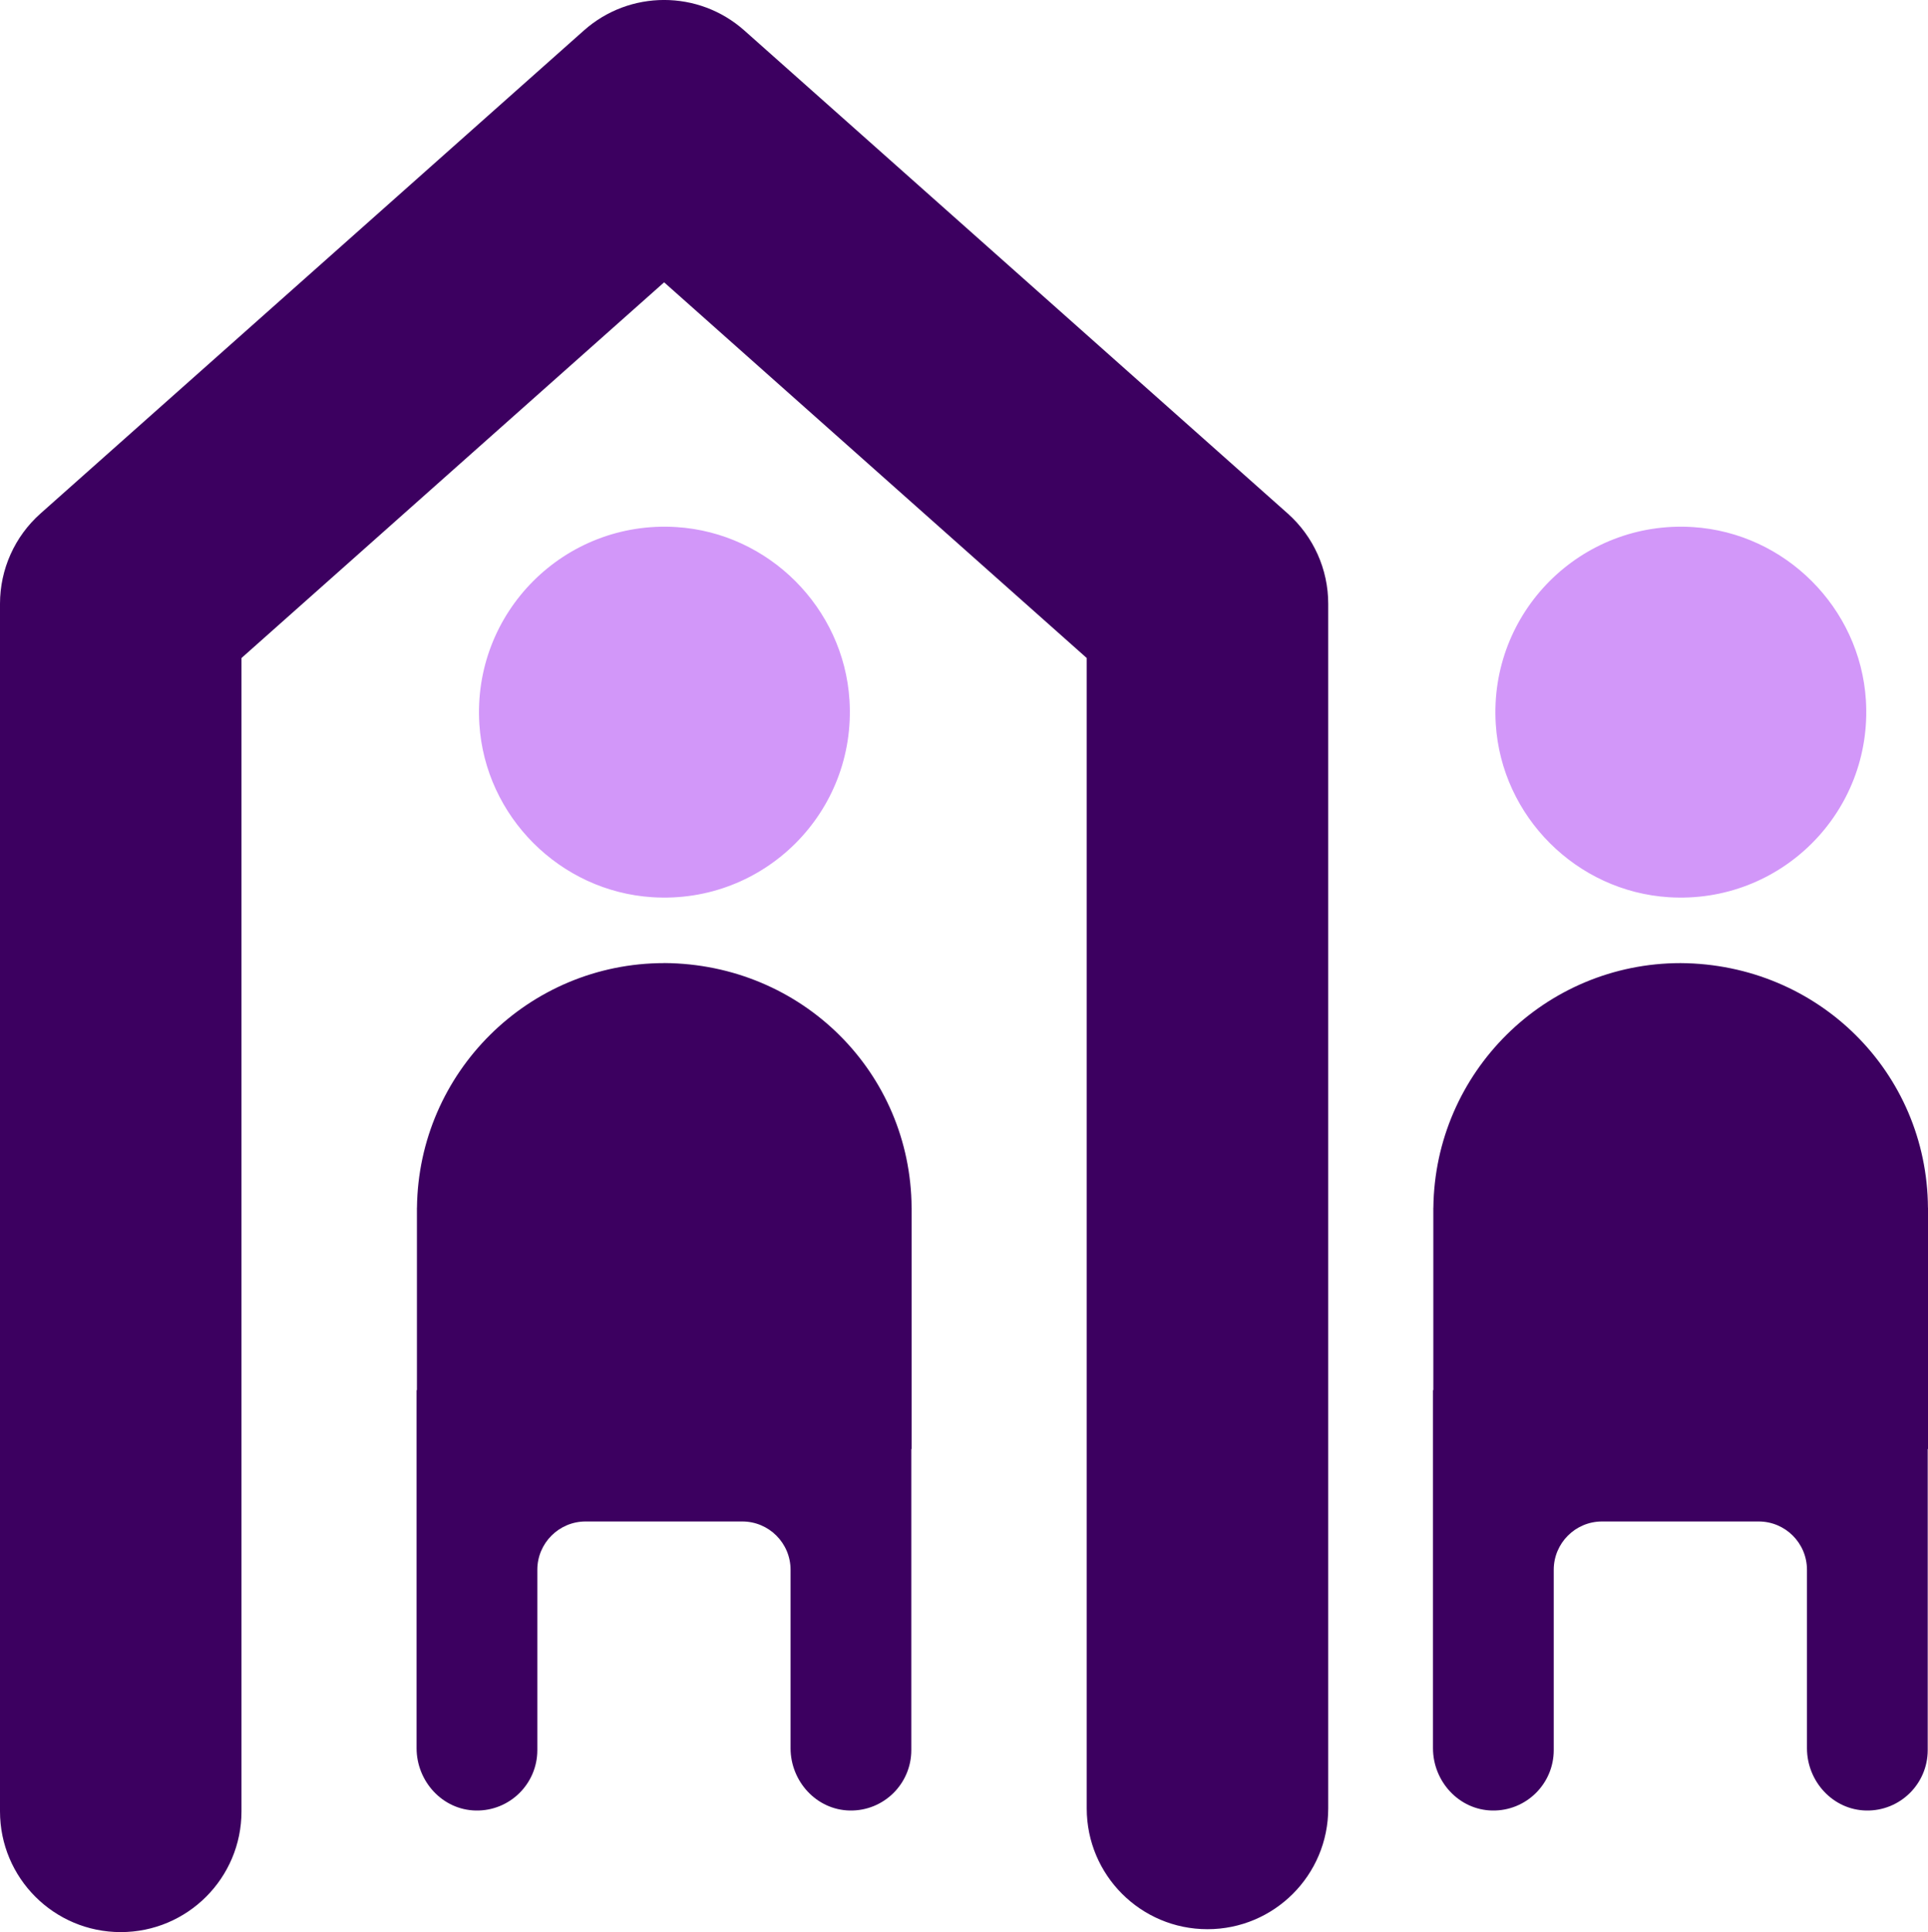 <?xml version="1.0" encoding="UTF-8"?> <svg xmlns="http://www.w3.org/2000/svg" id="Layer_2" data-name="Layer 2" viewBox="0 0 399.18 400"><defs><style> .cls-1 { fill: #3c0060; } .cls-2 { fill: #d297f9; } </style></defs><g id="Layer_1-2" data-name="Layer 1"><g><path class="cls-1" d="M266.61,106.31L154.11,6.31c-9.47-8.42-23.75-8.42-33.22,0L8.39,106.31c-5.34,4.74-8.39,11.54-8.39,18.69v250c0,13.81,11.19,25,25,25s25-11.19,25-25v-238.77l87.5-77.78,87.5,77.78v238.17c0,13.81,11.19,25,25,25s25-11.19,25-25V125c0-7.14-3.05-13.94-8.39-18.69Z"></path><path class="cls-2" d="M135.07,185.75c23.17,1.46,42.27-17.64,40.81-40.81-1.21-19.11-16.71-34.61-35.82-35.82-23.17-1.46-42.27,17.64-40.81,40.81,1.21,19.11,16.71,34.61,35.82,35.82Z"></path><path class="cls-1" d="M137.53,199.39h0c-28.09,0-50.89,22.62-51.2,50.64h-.01v37.77h-.07v74.12c0,6.88,5.38,12.79,12.27,12.91,7.01.13,12.73-5.52,12.73-12.5v-37.34c0-5.52,4.48-10,10-10h32.43c5.52,0,10,4.48,10,10v36.93c0,6.88,5.38,12.79,12.27,12.91,7.01.13,12.73-5.52,12.73-12.5v-62.34h.07v-49.97h-.01c-.17-27.96-22.65-50.45-51.2-50.64Z"></path><path class="cls-2" d="M345.51,185.75c23.17,1.46,42.27-17.64,40.81-40.81-1.21-19.11-16.71-34.61-35.82-35.82-23.17-1.46-42.27,17.64-40.81,40.81,1.21,19.11,16.71,34.61,35.82,35.82Z"></path><path class="cls-1" d="M399.17,250.03c-.17-27.96-22.65-50.45-51.2-50.64h0c-28.09,0-50.89,22.62-51.2,50.64h-.01v37.77h-.07v74.12c0,6.88,5.38,12.79,12.27,12.91,7.01.13,12.73-5.52,12.73-12.5v-37.34c0-5.52,4.48-10,10-10h32.43c5.52,0,10,4.48,10,10v36.93c0,6.88,5.38,12.79,12.27,12.91,7.01.13,12.73-5.52,12.73-12.5v-62.34h.07v-49.97h-.01Z"></path></g></g></svg> 